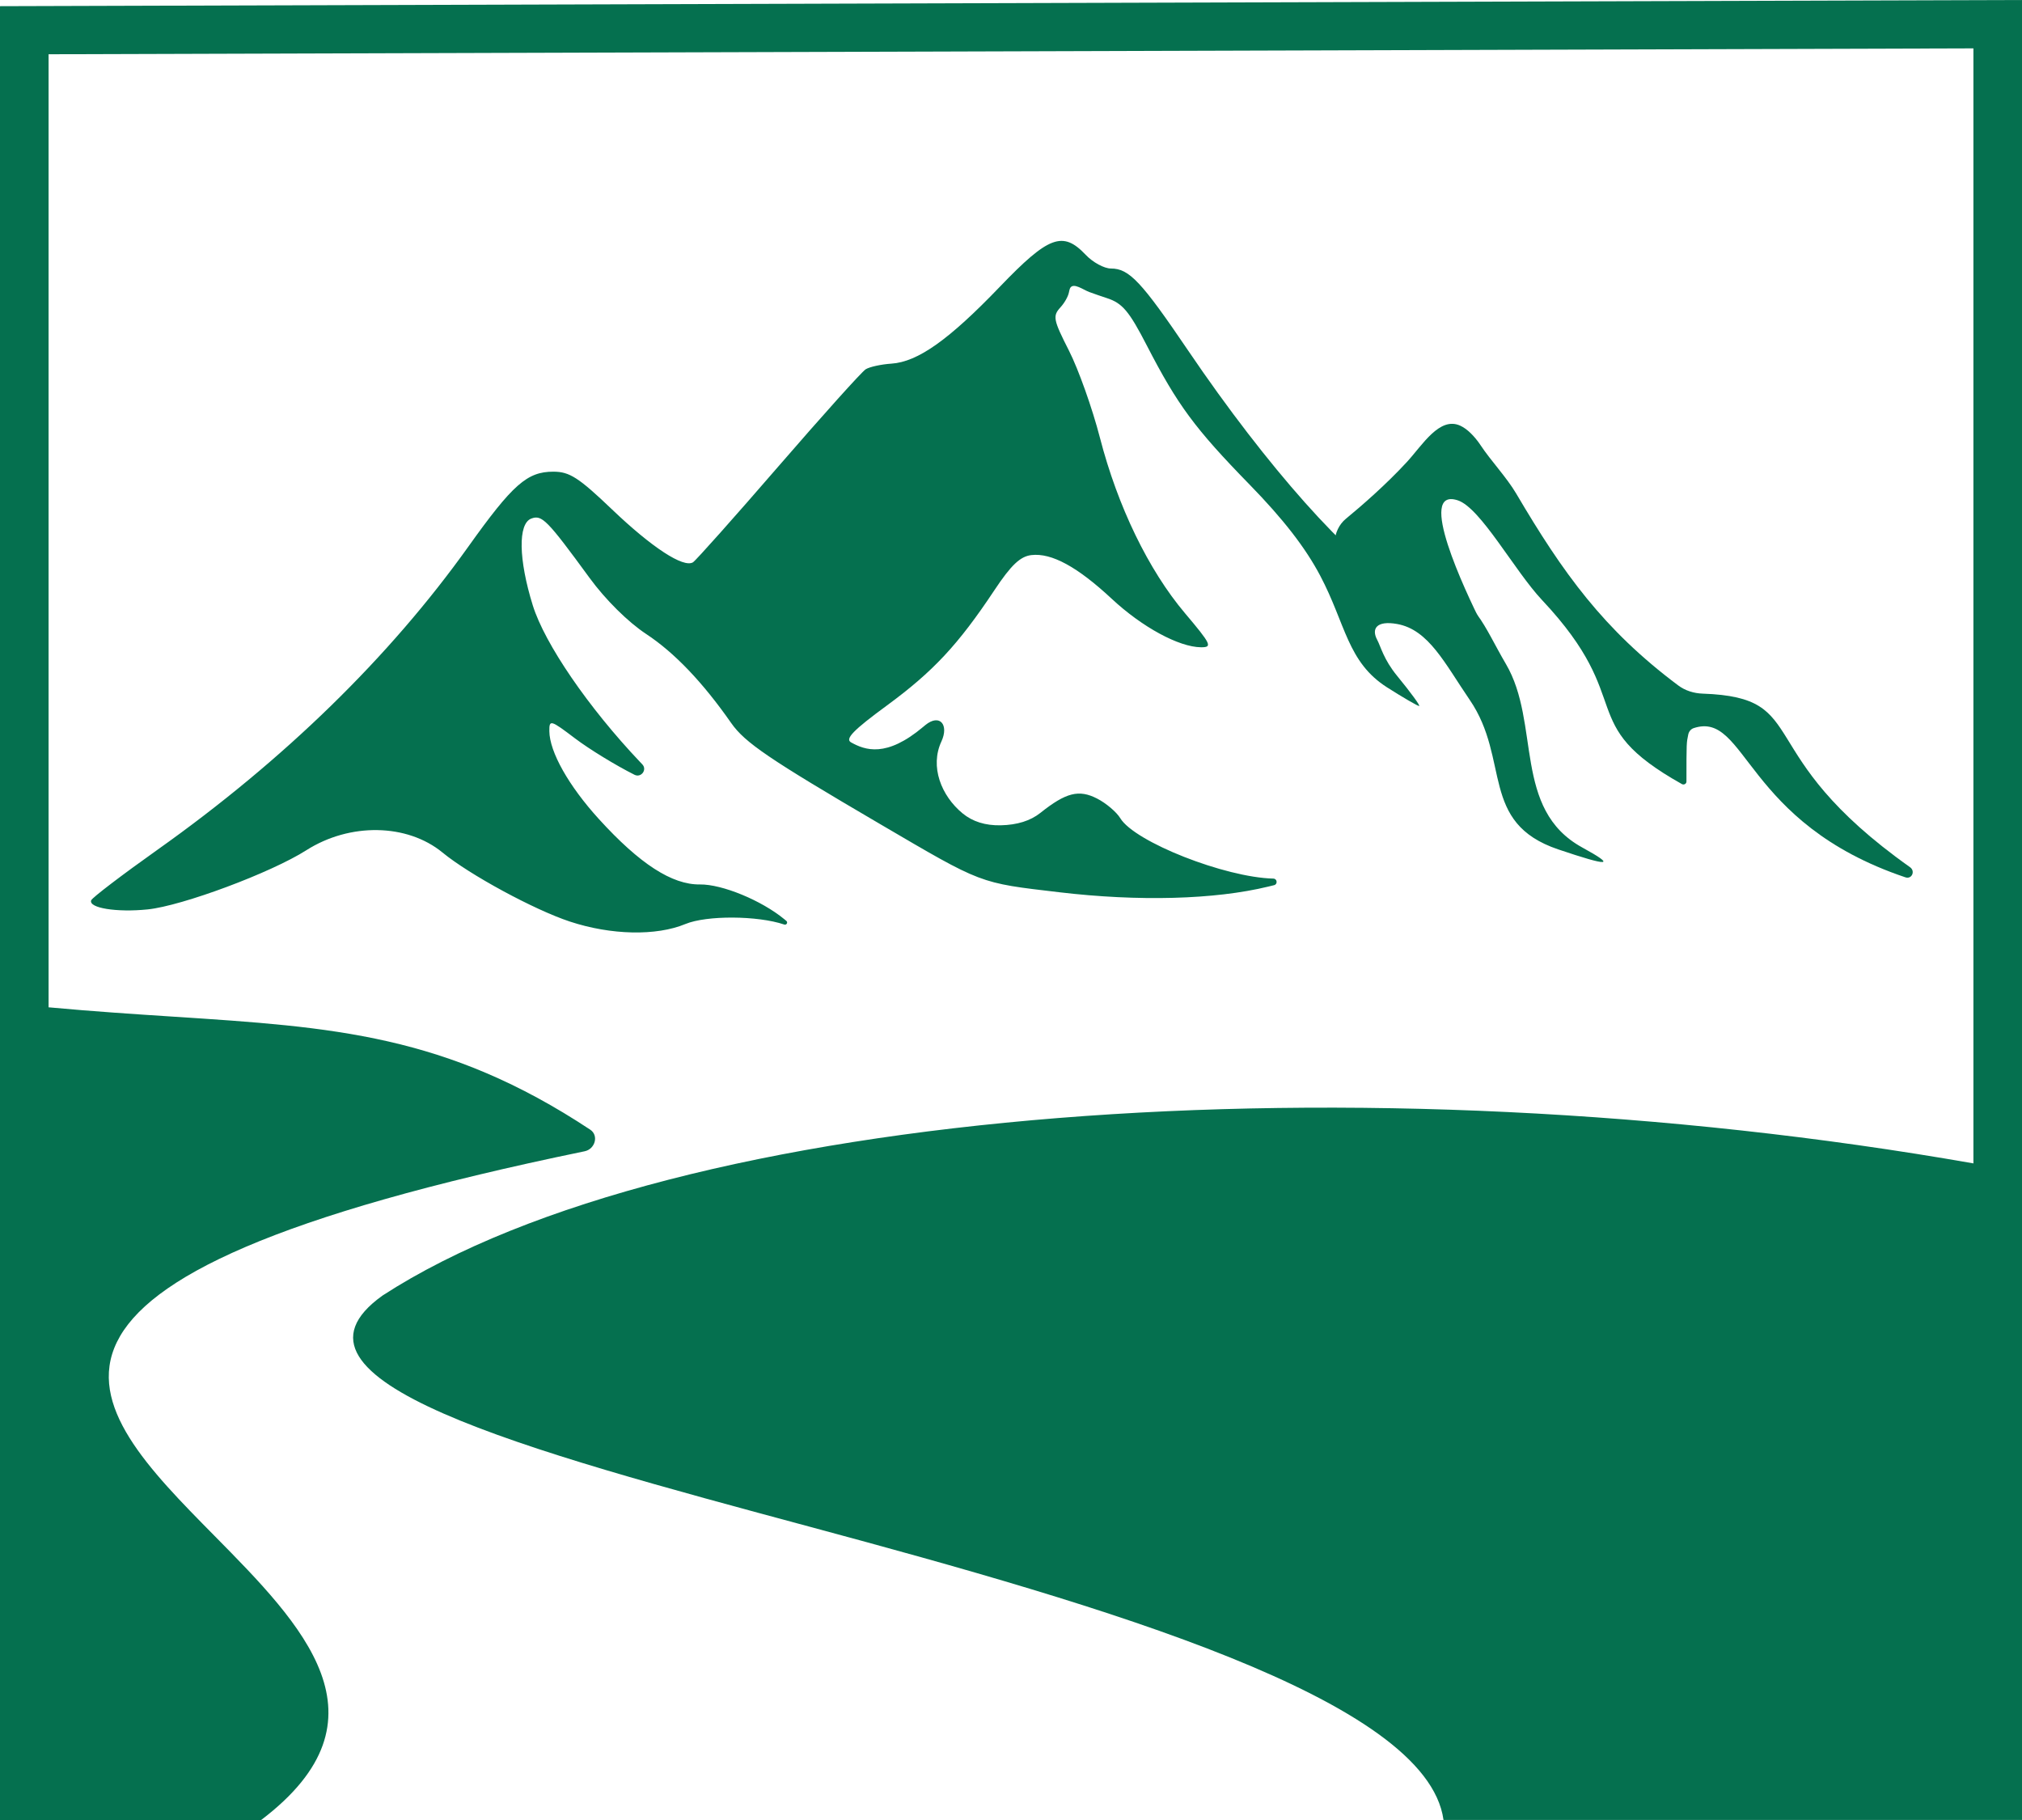 <?xml version="1.0" encoding="UTF-8"?> <svg xmlns="http://www.w3.org/2000/svg" width="200" height="180" viewBox="0 0 200 180" fill="none"> <path d="M200 0L0 0.611V179.999H25.83L25.831 180L25.832 179.999H25.84V179.993C39.051 169.966 29.931 160.725 21.187 151.866C8.291 138.799 -3.786 126.563 57.829 113.862C58.858 113.65 59.252 112.301 58.377 111.723C44.132 102.305 32.945 101.577 17.197 100.552C13.372 100.303 9.277 100.037 4.805 99.624V5.366L195.195 4.784V115.061C134.659 104.441 66.791 109.362 37.849 128.123C26.14 136.468 51.526 143.304 80.263 151.042C109.015 158.785 141.122 168.022 142.779 179.986L142.786 179.985V179.994H200V0Z" fill="#05704F"></path> <path fill-rule="evenodd" clip-rule="evenodd" d="M98.882 28.375C93.855 33.613 90.781 35.791 88.174 35.964C87.158 36.031 86.012 36.282 85.628 36.521C85.244 36.761 81.358 41.083 76.993 46.127C72.628 51.171 68.826 55.439 68.545 55.612C67.602 56.19 64.479 54.15 60.538 50.384C57.236 47.229 56.336 46.649 54.731 46.649C52.141 46.649 50.715 47.907 46.322 54.066C38.539 64.975 28.09 75.164 15.585 84.036C12.071 86.529 9.117 88.781 9.02 89.039C8.735 89.802 11.541 90.256 14.603 89.942C18.014 89.593 26.807 86.315 30.3 84.09C34.606 81.348 40.27 81.444 43.77 84.317C46.444 86.513 52.841 89.98 56.359 91.141C60.441 92.489 64.908 92.584 67.796 91.386C69.893 90.517 74.937 90.543 77.574 91.438C77.797 91.514 77.96 91.226 77.778 91.076L77.574 90.908C75.321 89.05 71.419 87.443 69.233 87.473C66.475 87.511 63.271 85.438 59.239 81.006C56.249 77.721 54.358 74.365 54.337 72.312C54.326 71.153 54.452 71.189 56.88 73.029C58.285 74.094 60.932 75.712 62.76 76.626C63.416 76.953 64.037 76.127 63.533 75.596L63.313 75.365C58.202 69.98 53.881 63.673 52.697 59.866C51.288 55.338 51.225 51.792 52.546 51.289C53.602 50.886 54.104 51.397 58.314 57.155C59.888 59.308 62.123 61.523 63.907 62.698C66.71 64.545 69.5 67.466 72.322 71.506C73.678 73.447 76.06 75.064 86.994 81.468C97.265 87.484 96.783 87.299 104.769 88.244C112.624 89.174 120.168 88.971 125.439 87.687L126.02 87.546C126.397 87.454 126.337 86.903 125.948 86.894C121.149 86.779 112.231 83.262 110.812 80.925C110.439 80.311 109.407 79.435 108.517 78.979C106.718 78.055 105.437 78.378 102.905 80.396C101.924 81.177 100.613 81.587 98.983 81.623C97.464 81.655 96.202 81.258 95.213 80.445C93.094 78.7 91.963 75.817 93.115 73.335C93.882 71.683 92.957 70.556 91.536 71.704C91.463 71.763 91.389 71.824 91.314 71.888C87.658 74.966 85.564 74.191 84.179 73.422C83.56 73.078 84.403 72.21 87.714 69.782C92.302 66.416 94.775 63.765 98.364 58.364C100.015 55.88 100.918 55.025 102.02 54.898C104.019 54.668 106.569 56.057 109.976 59.232C112.967 62.018 116.606 63.995 118.785 64.015C119.952 64.025 119.814 63.732 117.197 60.633C113.598 56.371 110.552 50.083 108.795 43.286C108.047 40.392 106.669 36.519 105.734 34.68C104.179 31.622 104.107 31.256 104.89 30.398C105.299 29.949 105.643 29.335 105.726 28.932C105.749 28.822 105.8 28.571 105.858 28.475C106.193 27.927 107.138 28.661 107.744 28.882C108.292 29.082 108.932 29.305 109.496 29.488C111.019 29.985 111.687 30.779 113.43 34.16C116.474 40.062 118.186 42.379 123.606 47.933C126.927 51.335 129.12 54.164 130.583 56.934C133.116 61.726 133.259 65.481 137.213 67.992C138.801 69 140.221 69.825 140.369 69.825C140.517 69.825 139.538 68.484 138.193 66.845C136.849 65.206 136.571 63.933 136.226 63.292C135.622 62.173 136.164 61.349 138.193 61.714C141.323 62.276 142.924 65.638 145.37 69.213C149.419 75.132 146.313 81.367 154.129 84.007C159.221 85.726 159.89 85.672 156.502 83.816C149.601 80.034 152.413 71.547 148.948 65.661C146.782 61.98 145.799 58.728 142.19 58.556C140.763 58.488 139.151 58.378 138.193 57.881C133.646 55.519 125.318 46.171 117.545 34.703C112.888 27.833 111.688 26.557 109.883 26.557C109.217 26.557 108.094 25.946 107.387 25.2C105.125 22.809 103.719 23.334 98.882 28.375Z" fill="#05704F"></path> <path d="M139.154 45.695C137.075 47.949 134.682 50.025 133.123 51.308V51.308C131.764 52.426 131.569 54.741 133.061 55.674C137.799 58.635 145.645 63.536 146.563 64.082L146.716 63.474C146.873 62.849 146.797 62.192 146.508 61.614C144.941 58.473 140.053 48.156 144.177 49.479C146.446 50.207 149.791 56.437 152.527 59.346C162.047 69.469 155.585 71.51 166.362 77.547C166.558 77.657 166.81 77.521 166.81 77.297C166.81 73.377 166.817 73.477 166.989 72.642C167.048 72.357 167.243 72.106 167.522 72.013C172.789 70.272 172.427 81.372 188.469 86.769C189.101 86.982 189.471 86.154 188.927 85.768C172.883 74.4 179.403 68.985 168.419 68.601C167.552 68.571 166.695 68.311 166.002 67.793C158.604 62.266 154.588 56.654 149.97 48.813C149.037 47.228 147.456 45.56 146.442 44.025C146.397 43.957 146.351 43.89 146.305 43.826C145.845 43.182 145.173 42.441 144.452 42.107C142.389 41.151 140.692 44.028 139.154 45.695Z" fill="#05704F"></path> </svg> 